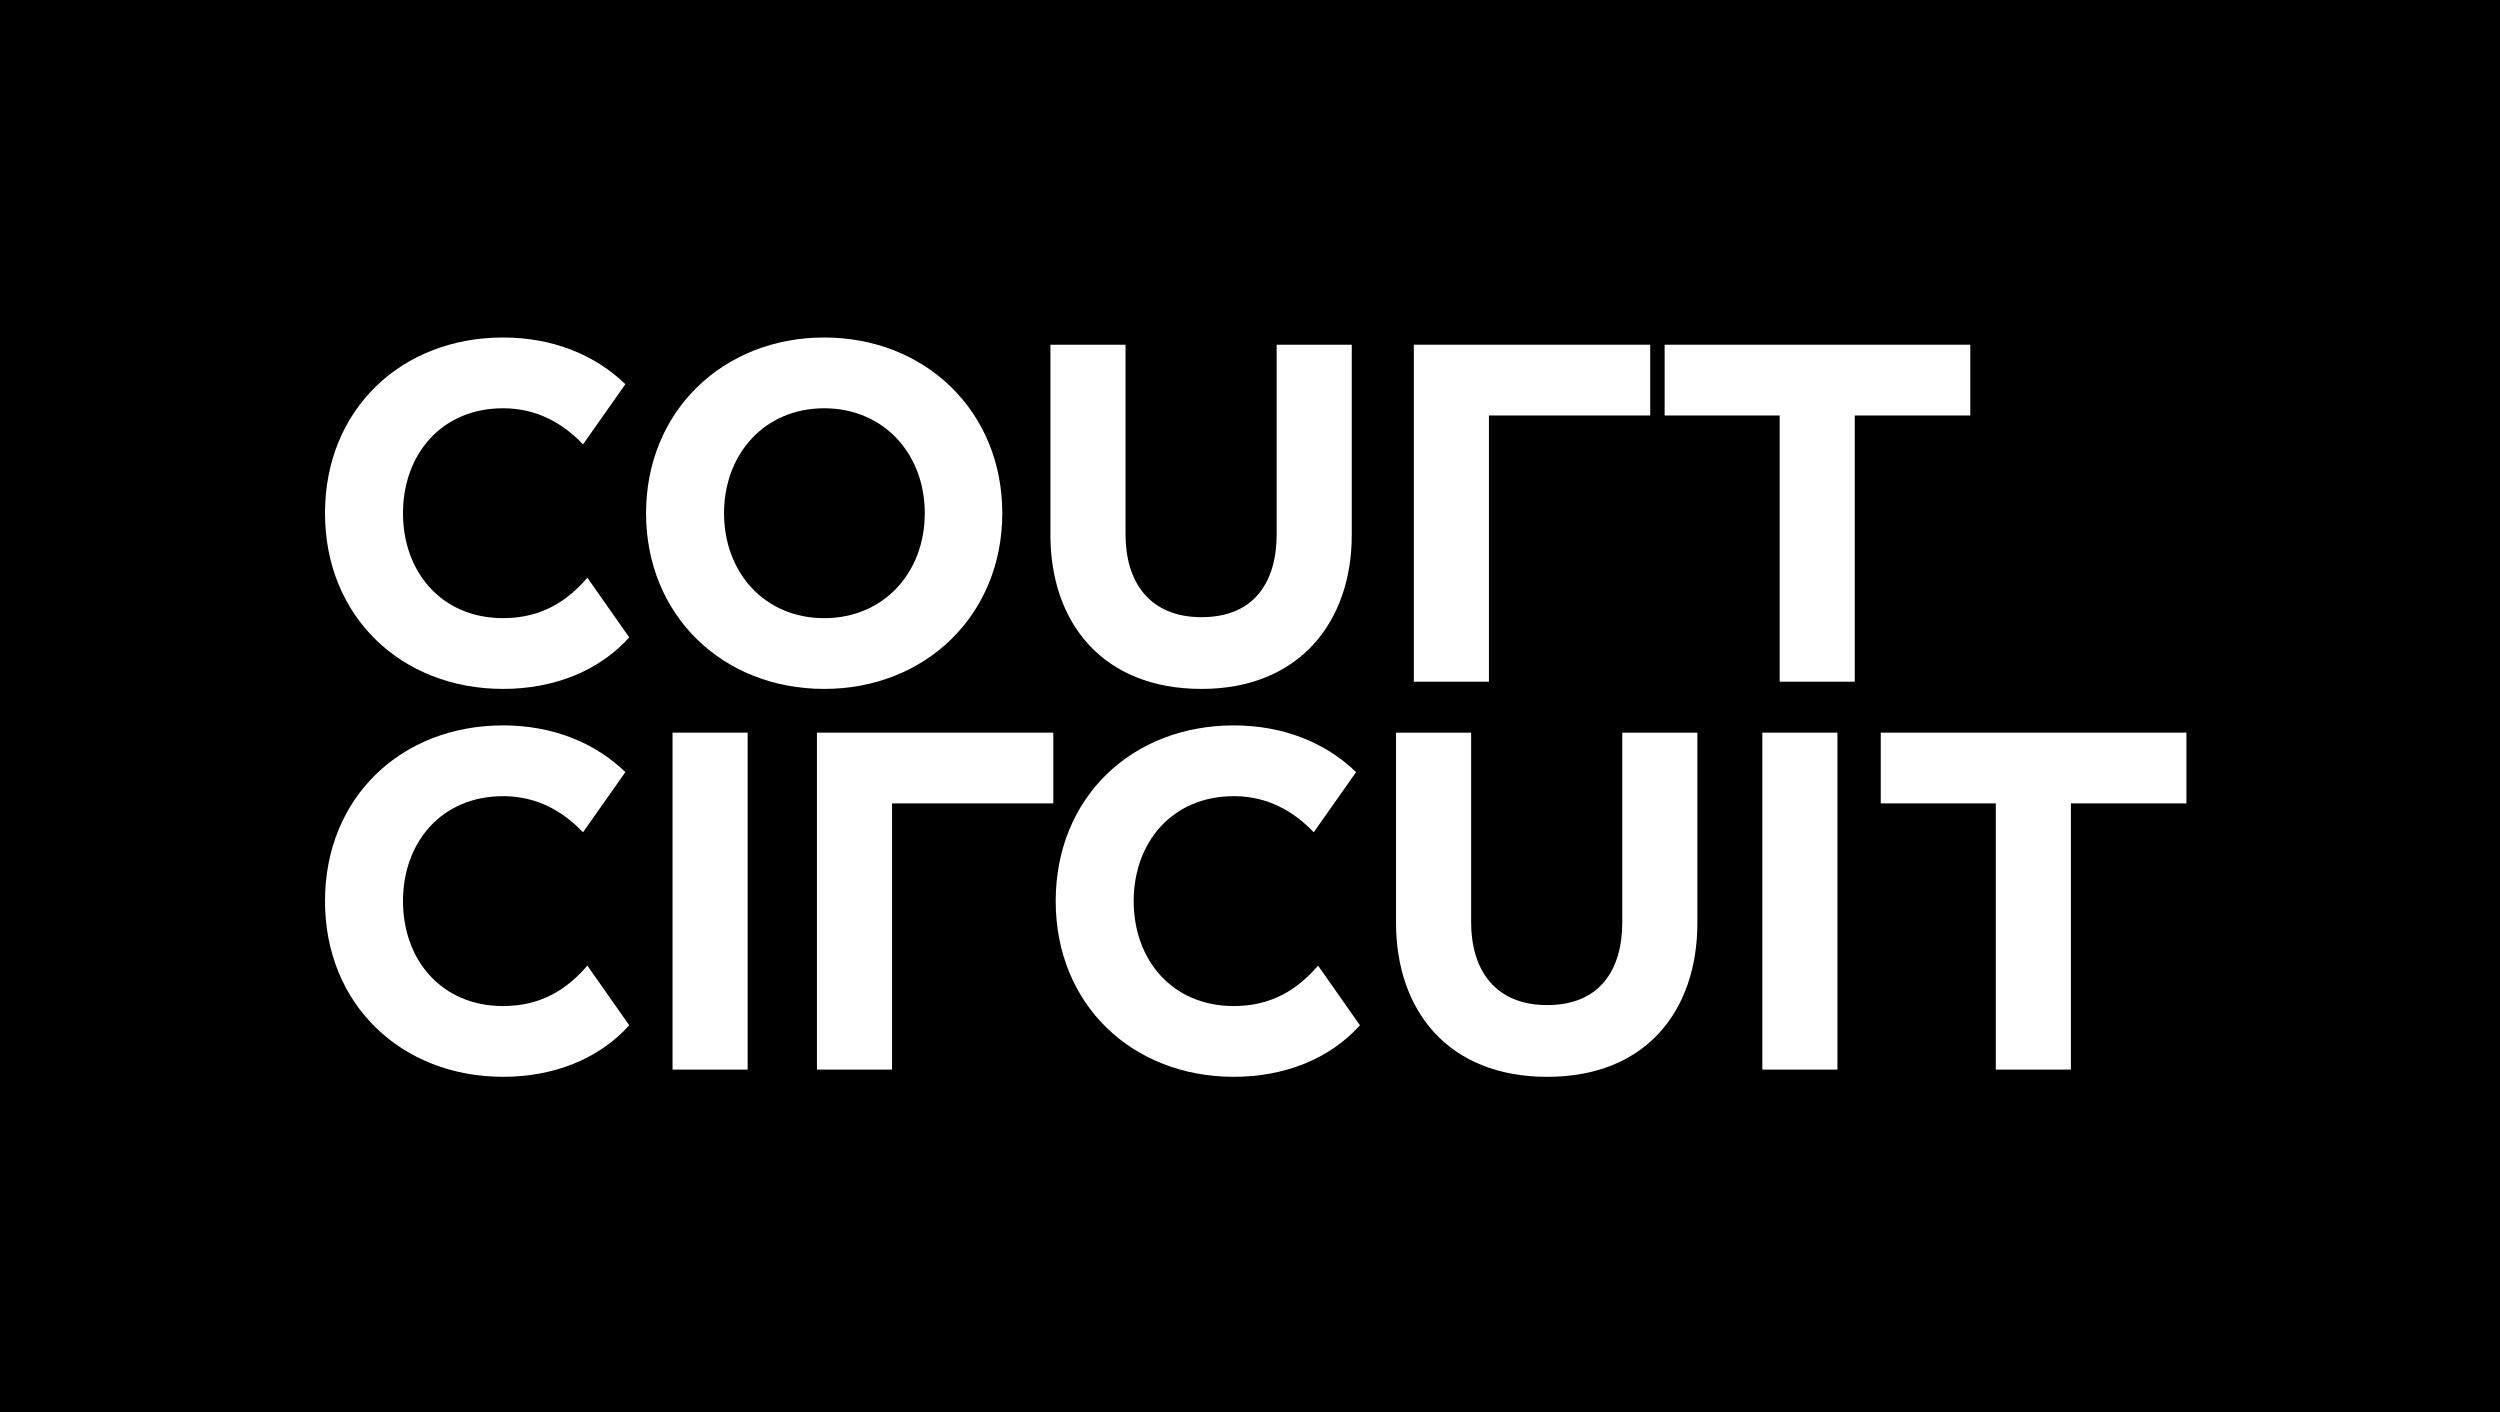<svg width="200" height="113" viewBox="0 0 200 113" fill="none" xmlns="http://www.w3.org/2000/svg">
<rect x="0" y="0" width="200" height="113" fill="#808080" stroke="none"/>
<g clip-path="url(#clip0_139_5215)">
<path d="M200 0H0V113H200V0Z" fill="black"/>
<path d="M40.249 49.452C35.32 49.452 32.239 45.755 32.239 41.056C32.239 36.358 35.319 32.661 40.249 32.661C42.983 32.661 45.062 33.893 46.642 35.549L50.03 30.736C47.604 28.387 44.216 27 40.249 27C32.084 27 26 32.776 26 41.056C26 49.337 32.123 55.113 40.249 55.113C44.293 55.113 47.913 53.688 50.339 50.992L46.989 46.217C45.371 48.104 43.292 49.452 40.249 49.452Z" fill="white"/>
<path d="M65.934 55.113C74.022 55.113 80.183 49.22 80.183 41.056C80.183 32.893 74.022 27 65.934 27C57.847 27 51.685 32.893 51.685 41.056C51.685 49.22 57.808 55.113 65.934 55.113ZM65.934 32.662C70.709 32.662 73.983 36.32 73.983 41.057C73.983 45.795 70.71 49.453 65.934 49.453C61.158 49.453 57.924 45.795 57.924 41.057C57.924 36.32 61.159 32.662 65.934 32.662Z" fill="white"/>
<path d="M96.125 55.113C103.904 55.113 108.141 49.798 108.141 42.789V27.577H102.133V42.75C102.133 46.563 100.324 49.374 96.126 49.374C91.928 49.374 90.042 46.524 90.042 42.75V27.577H84.033V42.789C84.033 49.798 88.193 55.113 96.126 55.113H96.125Z" fill="white"/>
<path d="M150.46 58.611V64.272H159.665V85.568H165.672V64.272H174.915V58.611H150.46Z" fill="white"/>
<path d="M119.115 33.239H132.016V27.577H113.106V54.536H119.115V33.239Z" fill="white"/>
<path d="M157.624 27.577H133.17V33.239H142.374V54.536H148.381V33.239H157.624V27.577Z" fill="white"/>
<path d="M40.249 80.485C35.32 80.485 32.239 76.788 32.239 72.089C32.239 67.39 35.319 63.693 40.249 63.693C42.983 63.693 45.062 64.925 46.642 66.582L50.03 61.768C47.604 59.419 44.216 58.032 40.249 58.032C32.084 58.032 26 63.809 26 72.089C26 80.369 32.123 86.145 40.249 86.145C44.293 86.145 47.913 84.72 50.339 82.024L46.989 77.249C45.371 79.137 43.292 80.485 40.249 80.485Z" fill="white"/>
<path d="M59.81 58.611H53.803V85.568H59.81V58.611Z" fill="white"/>
<path d="M65.355 85.568H71.364V64.272H84.265V58.611H65.355V85.568Z" fill="white"/>
<path d="M98.705 80.485C93.776 80.485 90.695 76.788 90.695 72.089C90.695 67.39 93.776 63.693 98.705 63.693C101.44 63.693 103.519 64.925 105.098 66.582L108.487 61.768C106.061 59.419 102.672 58.032 98.705 58.032C90.541 58.032 84.456 63.809 84.456 72.089C84.456 80.369 90.579 86.145 98.705 86.145C102.749 86.145 106.369 84.72 108.795 82.024L105.445 77.249C103.827 79.137 101.748 80.485 98.705 80.485Z" fill="white"/>
<path d="M129.782 73.784C129.782 77.596 127.973 80.407 123.775 80.407C119.577 80.407 117.691 77.558 117.691 73.784V58.611H111.682V73.822C111.682 80.832 115.842 86.146 123.775 86.146C131.708 86.146 135.791 80.832 135.791 73.822V58.611H129.783V73.784H129.782Z" fill="white"/>
<path d="M146.995 58.611H140.988V85.568H146.995V58.611Z" fill="white"/>
</g>
<defs>
<clipPath id="clip0_139_5215">
<rect width="200" height="113" fill="white"/>
</clipPath>
</defs>
</svg>
